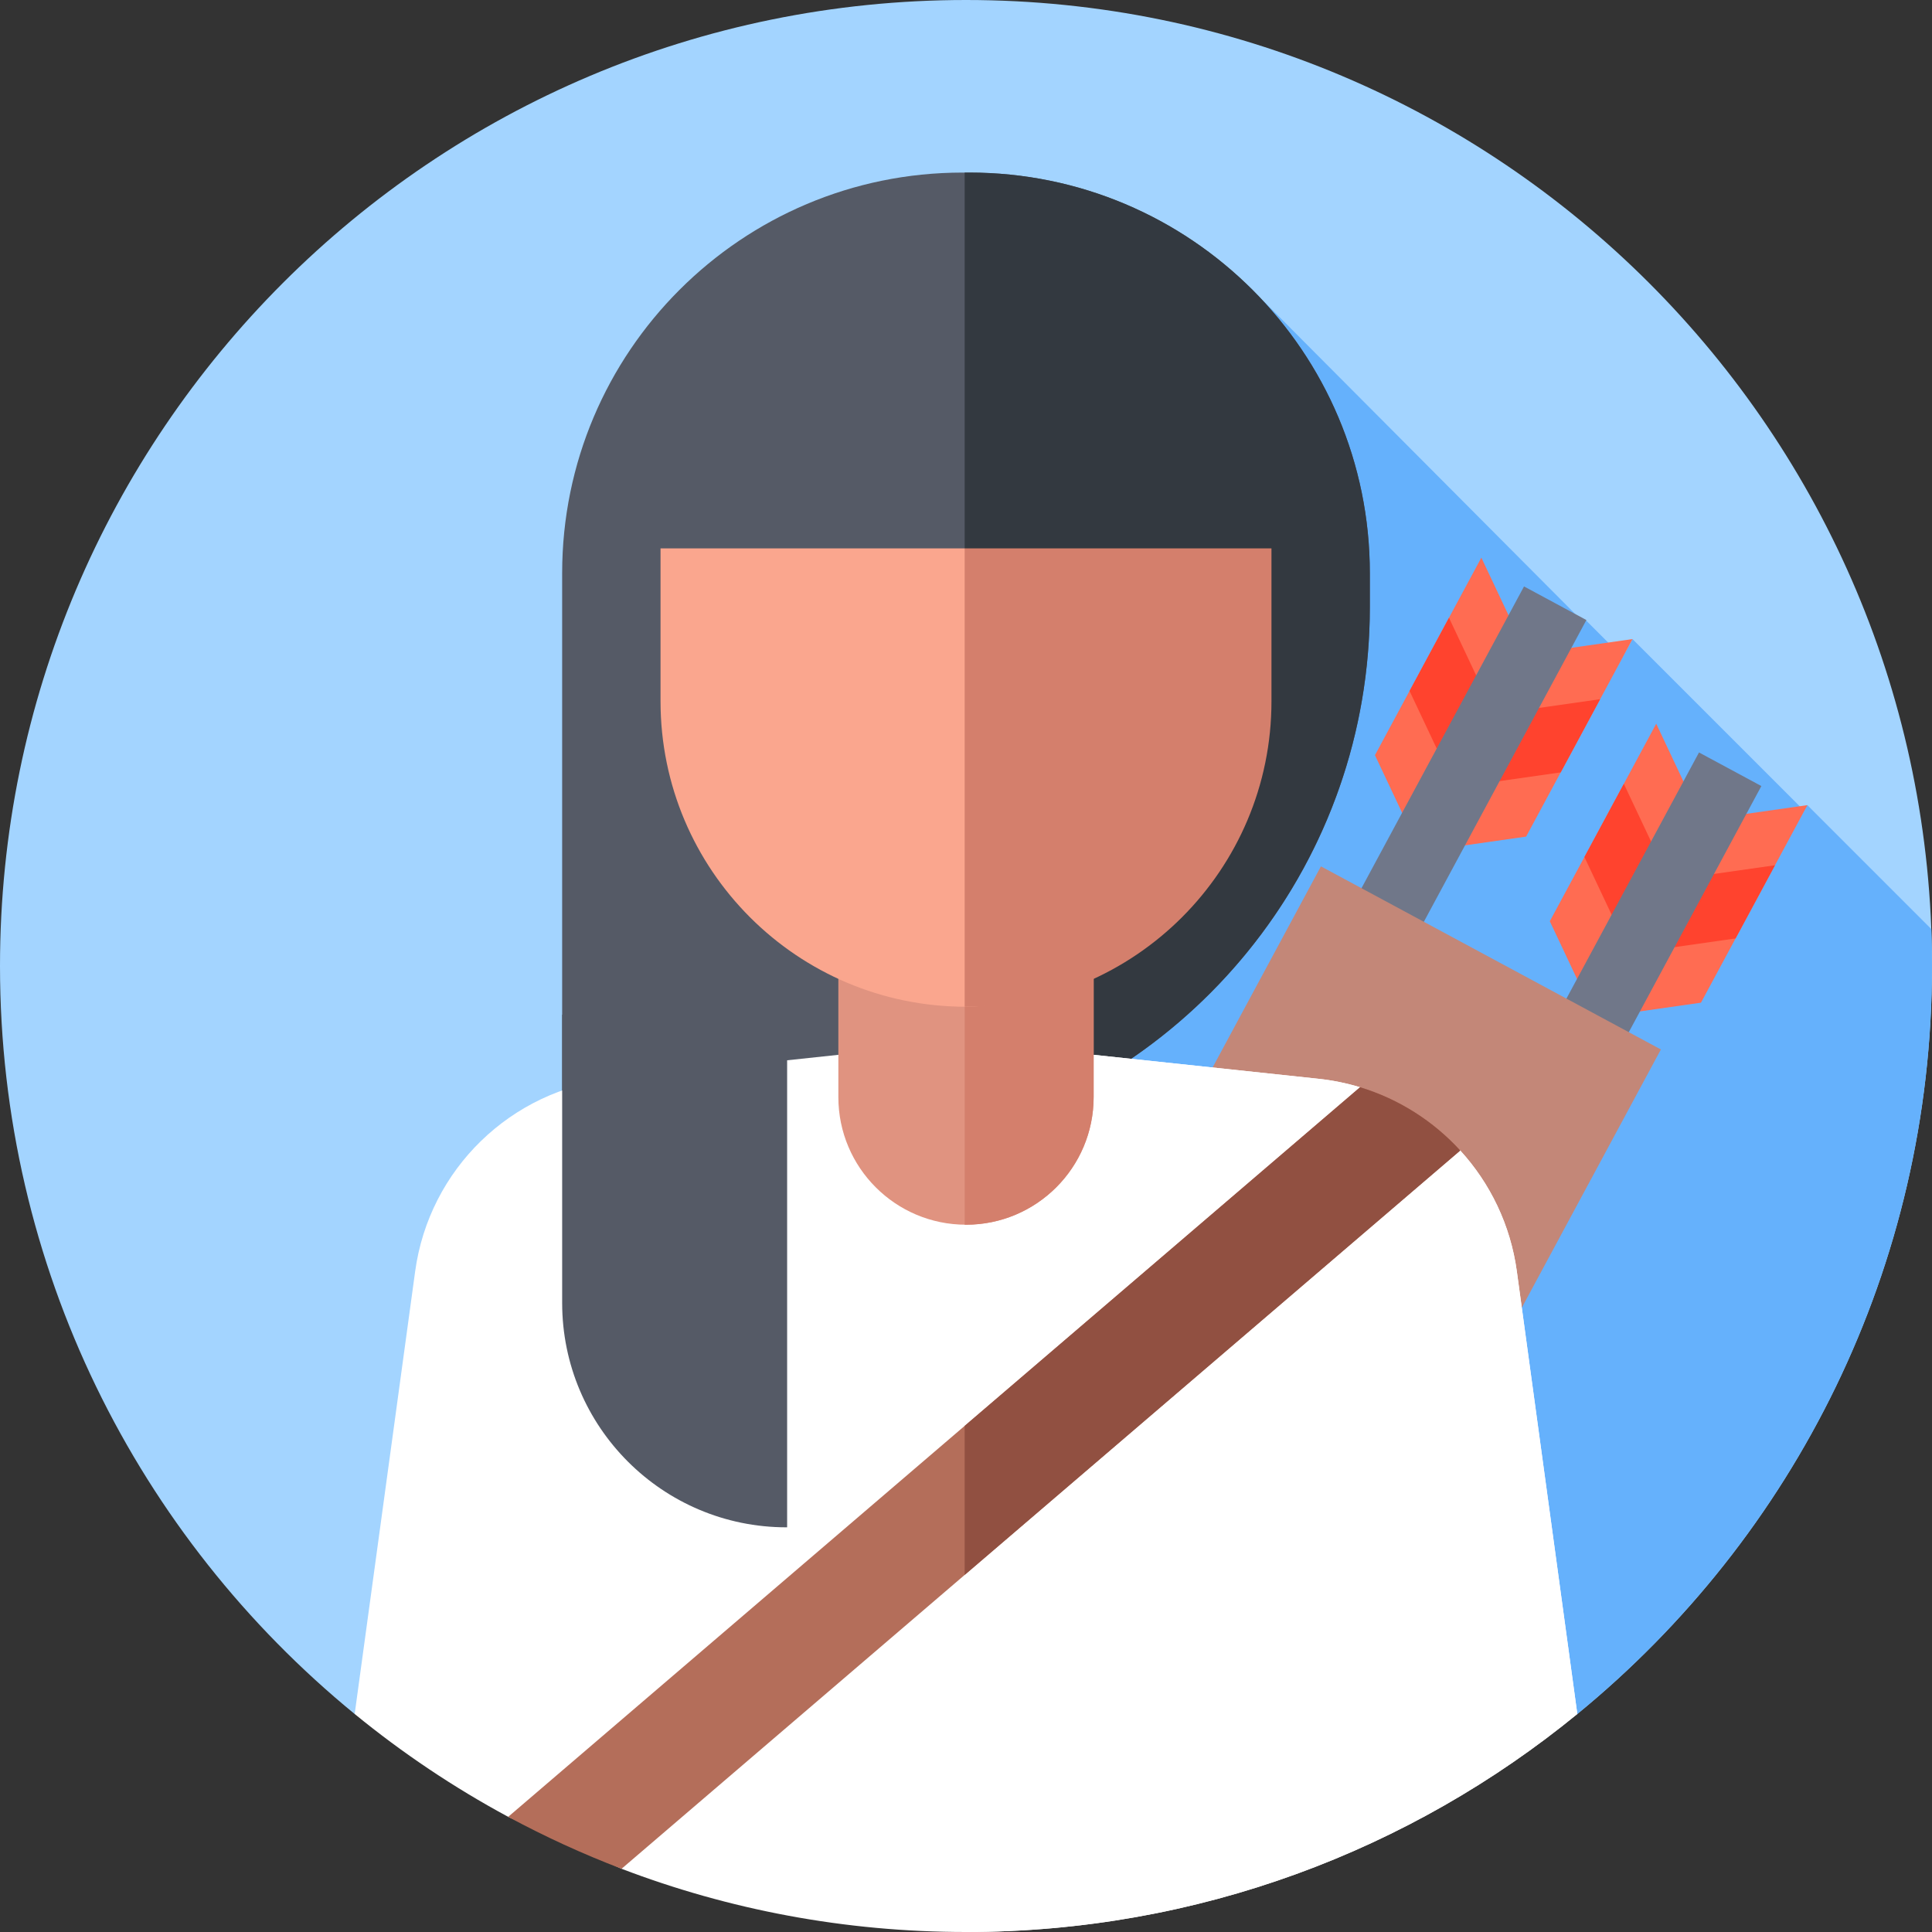 <svg xmlns="http://www.w3.org/2000/svg" id="Capa_1" height="512" viewBox="0 0 512 512" width="512"><rect x="0" y="0" width="512" height="512" fill="#333333" stroke="none"/><g><g><g><g><g><g><g><path d="m93.993 454.227c-57.374-46.947-93.993-118.311-93.993-198.227 0-141.385 114.615-256 256-256s256 114.615 256 256c0 79.918-36.621 151.283-93.996 198.229z" fill="#a3d4ff"></path></g></g></g></g></g></g><path d="m511.816 246.206-32.838-32.838-1.498.838-44.844-44.844-2.644 4.73-9.744-9.744-.728.457-88.874-89.247-112.425 211.692 166.978 166.979h32.804c57.377-46.946 93.997-118.311 93.997-198.229 0-3.279-.062-6.544-.184-9.794z" fill="#65b1fc"></path><g><path d="m218.242 305.715h-69.264v-153.835c0-58.623 47.524-106.147 106.147-106.147h1.751c58.623 0 106.147 47.524 106.147 106.147v9.054c-.001 79.96-64.821 144.781-144.781 144.781z" fill="#555a66"></path></g><g><path d="m256.875 45.733h-1.231v255.094c61.829-16.49 107.378-72.867 107.378-139.893v-9.054c0-58.623-47.523-106.147-106.147-106.147z" fill="#333940"></path></g><g><g><g><path d="m404.435 221.711 28.201-52.35-27.997 3.998-12.064-25.578-28.201 52.35 12.064 25.578z" fill="#ff6c52"></path></g><g><path d="m413.606 204.688 10.448-19.396-27.997 3.998-12.064-25.579-10.448 19.396 12.064 25.578z" fill="#ff432e"></path></g><g><path d="m256.56 243.317h210.845v18.779h-210.845z" fill="#707789" transform="matrix(-.474 .88 -.88 -.474 756.137 53.872)"></path></g></g><g><g><path d="m450.777 265.718 28.201-52.35-27.997 3.998-12.064-25.579-28.201 52.35 12.064 25.579z" fill="#ff6c52"></path></g><g><path d="m459.948 248.694 10.448-19.395-27.996 3.997-12.065-25.578-10.448 19.396 12.064 25.578z" fill="#ff432e"></path></g><g><path d="m302.902 287.324h210.845v18.779h-210.845z" fill="#707789" transform="matrix(-.474 .88 -.88 -.474 863.2 77.95)"></path></g></g><g><path d="m301.411 243.304h102.377v179.559h-102.377z" fill="#c38778" transform="matrix(.88 .474 -.474 .88 200.146 -127.382)"></path></g></g><g><path d="m164.715 495.246c28.355 10.825 59.127 16.754 91.285 16.754 61.469 0 117.878-21.665 162.007-57.774l-16.028-117.297c-1.68-12.296-7.071-23.352-15.001-32.03l-26.605-16.785c-3.527-1.069-7.193-1.821-10.964-2.223l-59.583-6.353h-67.652l-59.583 6.353c-27.176 2.898-48.871 23.96-52.571 51.038l-16.027 117.297c12.614 10.322 26.232 19.464 40.684 27.256z" fill="#fff"></path></g><g><path d="m418.007 454.226-16.028-117.297c-1.68-12.296-7.071-23.352-15.001-32.03l-26.605-16.785c-3.527-1.069-7.193-1.821-10.964-2.223l-59.583-6.353h-34.182v232.459c.119 0 .237.004.356.004 61.469-.001 117.877-21.666 162.007-57.775z" fill="#fff"></path></g><g><path d="m289.826 290.736v-48.702h-67.652v48.702c0 18.682 15.144 33.826 33.826 33.826 18.682 0 33.826-15.145 33.826-33.826z" fill="#e09380"></path></g><g><path d="m255.644 242.034v82.519c.119.001.237.009.356.009 18.682 0 33.826-15.145 33.826-33.826v-48.702z" fill="#d47f6c"></path></g><g><path d="m175.048 145.322v40.523c0 44.709 36.243 80.952 80.952 80.952s40.298-69.206 40.298-69.206l-40.654-52.269z" fill="#faa68e"></path></g><g><path d="m255.644 145.322v121.466c.119 0 .237.009.356.009 44.709 0 80.952-36.243 80.952-80.952v-40.523z" fill="#d47f6c"></path></g><g><path d="m134.673 481.478c9.659 5.208 19.69 9.815 30.045 13.768l222.259-190.35c-7.096-7.764-16.224-13.624-26.545-16.765z" fill="#b46e5a"></path></g><g><path d="m360.431 288.132-104.787 89.743v39.499l131.332-112.477c-7.096-7.764-16.224-13.624-26.545-16.765z" fill="#915041"></path></g><g><path d="m208.597 404.755h-.153c-32.842 0-59.466-26.624-59.466-59.466v-76.389h59.62v135.855z" fill="#555a66"></path></g></g></svg>